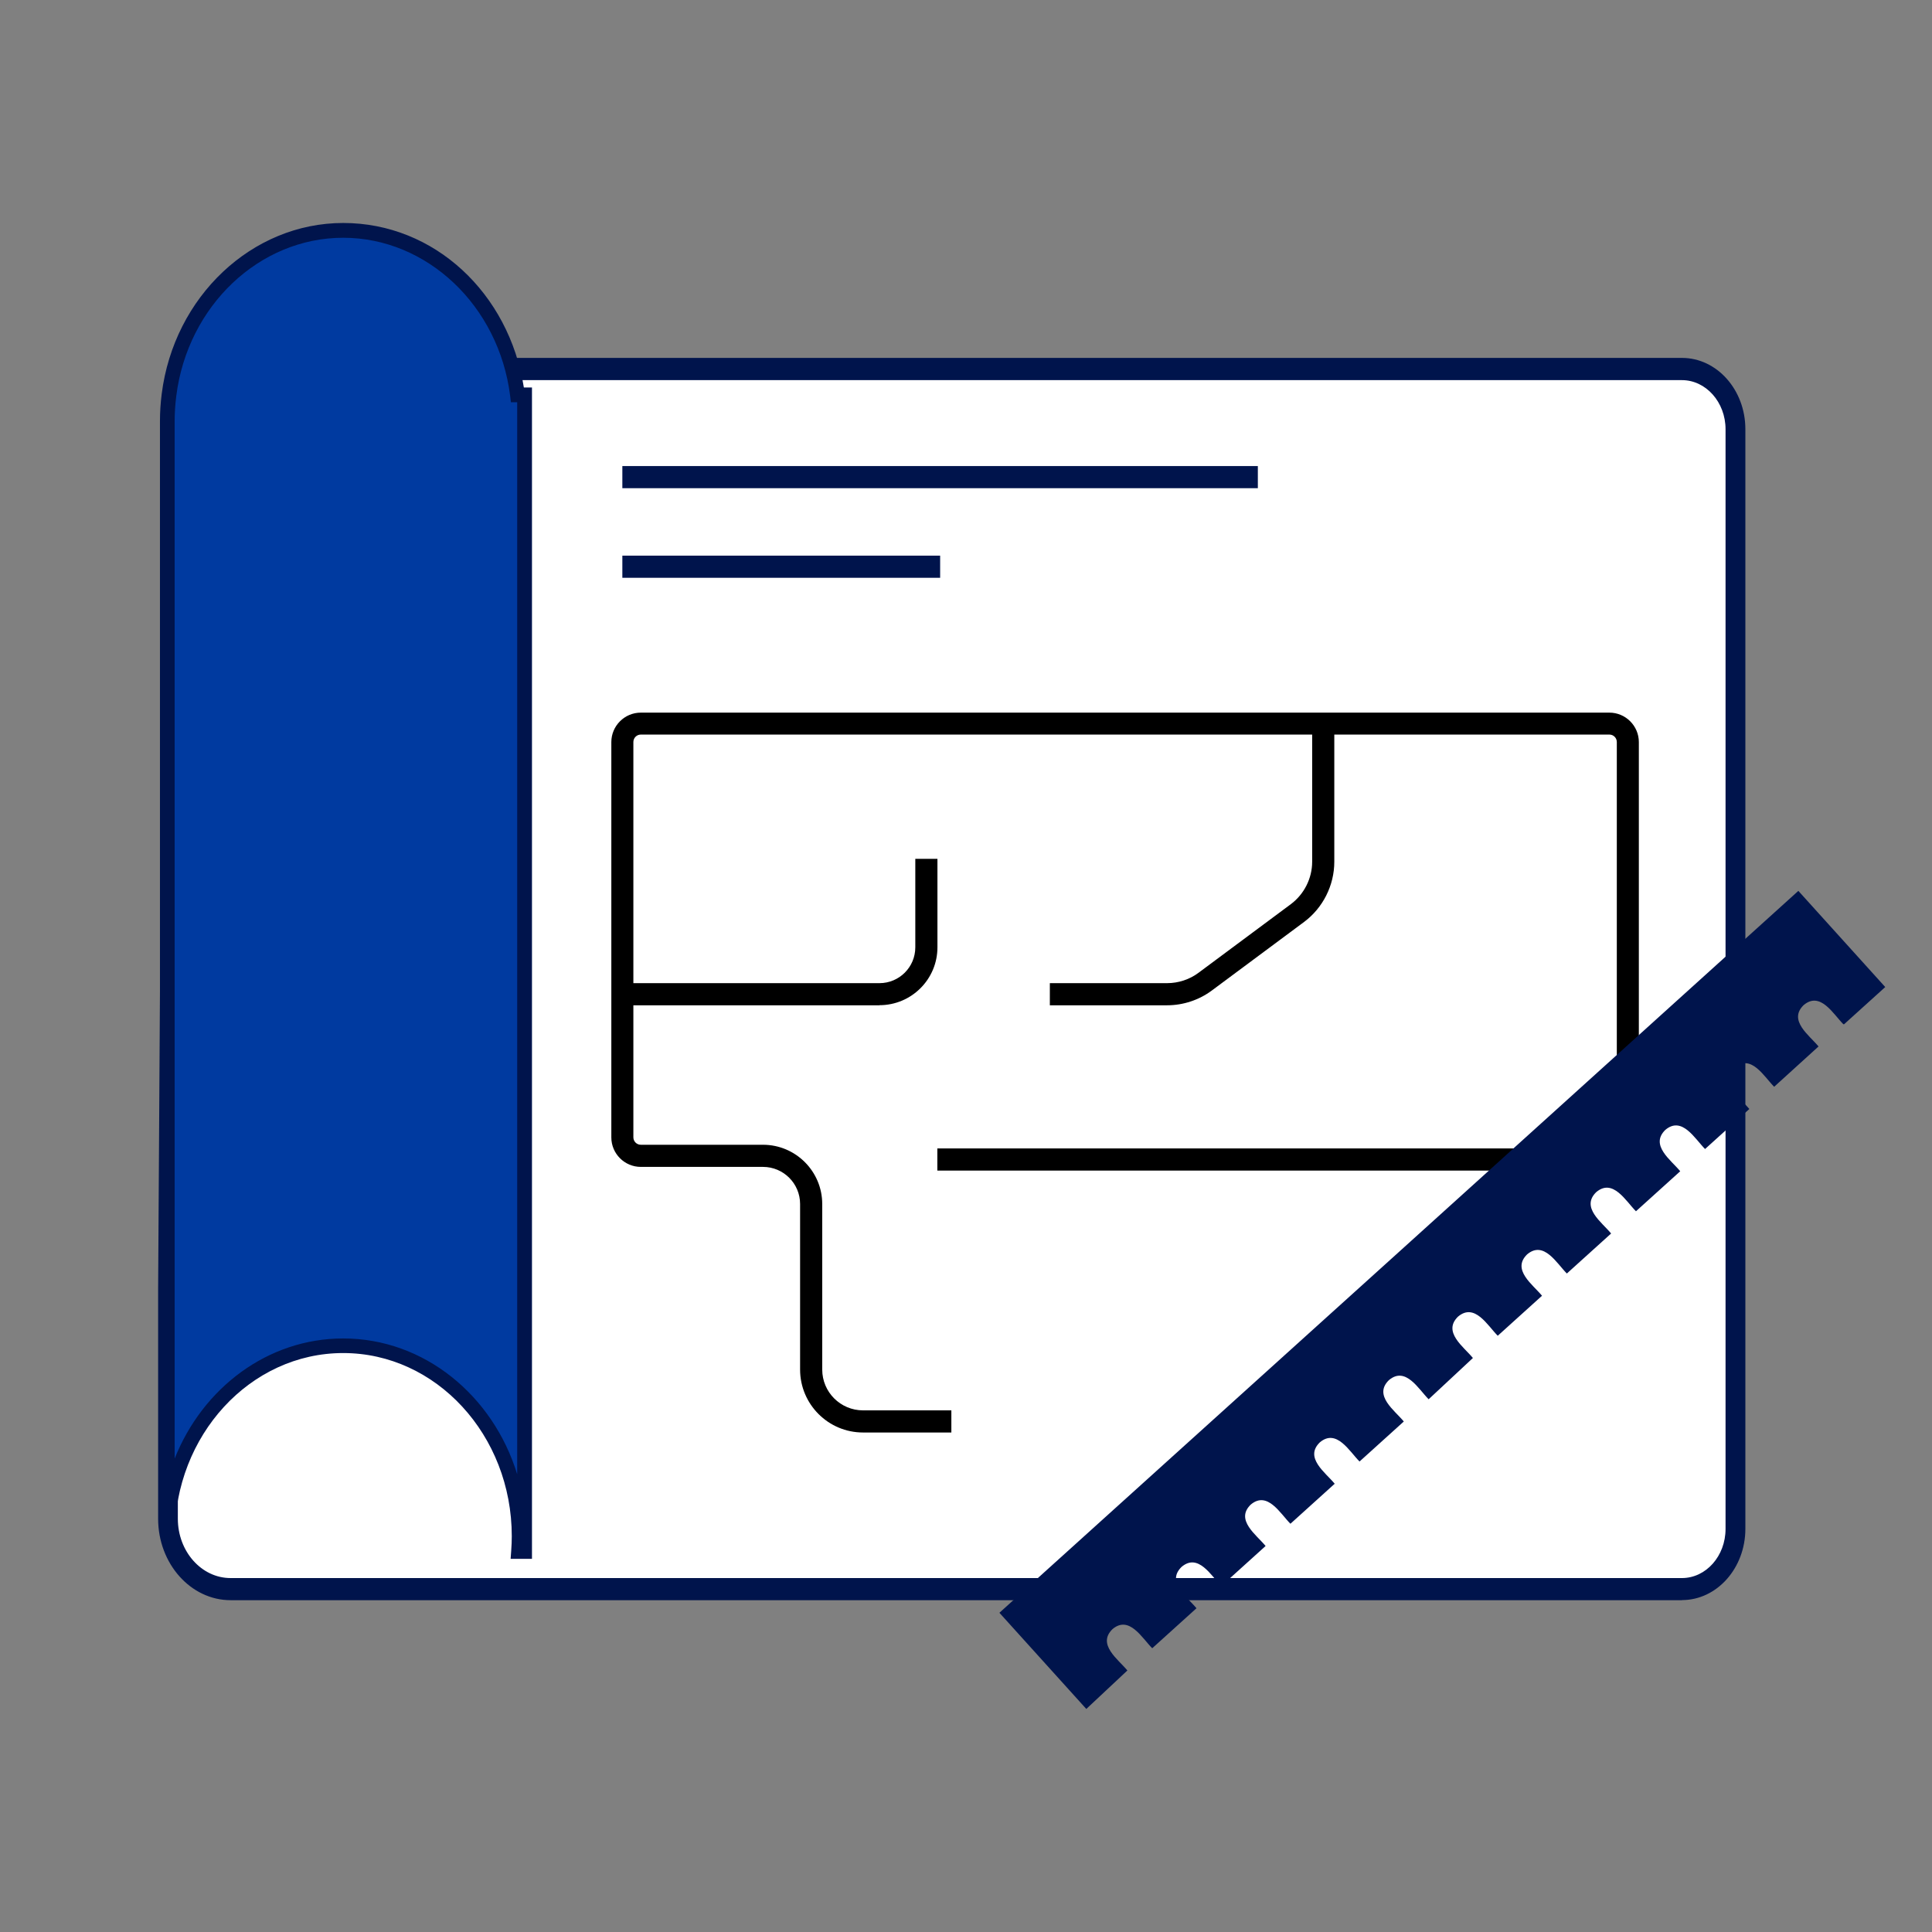 <?xml version="1.0" encoding="UTF-8"?>
<svg id="Layer_2" data-name="Layer 2" xmlns="http://www.w3.org/2000/svg" viewBox="0 0 199.89 199.89">
  <rect x="0" y="0" width="199.89" height="199.89" fill="#808080" stroke="none"/>
  <defs>
    <style>
      .cls-1 {
        fill: #000;
      }

      .cls-1, .cls-2, .cls-3, .cls-4, .cls-5 {
        stroke-width: 0px;
      }

      .cls-2 {
        fill: #00144c;
      }

      .cls-3 {
        fill: none;
      }

      .cls-4 {
        fill: #003aa0;
      }

      .cls-5 {
        fill: #fff;
      }
    </style>
  </defs>
  <g id="Layer_1-2" data-name="Layer 1">
    <g>
      <g>
        <g>
          <path class="cls-5" d="M17.38,133.39v23.74c0,4.02,2.9,7.29,6.48,7.29h150.17c3.06,0,5.54-2.79,5.54-6.23V44.41c0-3.44-2.48-6.23-5.54-6.23H28.82c-6.42,0-10.93,5.83-10.92,13l-.51,82.21Z"/>
          <path class="cls-2" d="M174.03,165.56H23.86c-4.13,0-7.5-3.78-7.5-8.43v-23.75l.51-82.21c0-4.02,1.29-7.7,3.66-10.36,2.17-2.44,5.12-3.78,8.28-3.78h145.21c3.62,0,6.56,3.31,6.56,7.37v113.78c0,4.06-2.94,7.37-6.56,7.37ZM18.4,133.39v23.74c0,3.39,2.45,6.14,5.45,6.14h150.17c2.49,0,4.51-2.28,4.51-5.08V44.41c0-2.8-2.03-5.08-4.51-5.08H28.82c-2.66,0-5.02,1.07-6.84,3.11-1.98,2.22-3.07,5.33-3.06,8.75l-.51,82.21Z"/>
        </g>
        <g>
          <path class="cls-4" d="M53.54,40.86c-1.21-9.61-8.82-17.02-18.02-17.02s-16.81,7.41-18.02,17.02c-.11.88-.17,1.77-.17,2.69v115.41c0-10.88,8.15-19.71,18.2-19.71s18.2,8.82,18.2,19.71c0,.53-.02,1.05-.06,1.57h.63V40.86h-.74Z"/>
          <path class="cls-2" d="M55.04,161.28h-2.21l.06-.82c.04-.56.06-1.06.06-1.52,0-10.45-7.82-18.95-17.44-18.95s-17.44,8.5-17.44,18.95h-1.52V43.54c0-.9.06-1.84.18-2.78,1.27-10.08,9.34-17.69,18.78-17.69s17.15,7.27,18.69,17.02h.84v121.19ZM35.51,138.48c8.38,0,15.5,5.9,18,14.05V41.62h-.65l-.08-.67c-1.17-9.32-8.6-16.35-17.27-16.35s-16.09,7.03-17.27,16.35c-.11.88-.17,1.75-.17,2.59v107.37c2.9-7.3,9.62-12.43,17.44-12.43Z"/>
        </g>
        <path class="cls-1" d="M98.43,148.21h-9.14c-3.59,0-6.51-2.92-6.51-6.51v-17.13c0-2.12-1.72-3.84-3.84-3.84h-12.64c-1.68,0-3.05-1.37-3.05-3.05v-40.9c0-1.68,1.37-3.05,3.05-3.05h100.21c1.68,0,3.05,1.37,3.05,3.05v41.28c0,1.68-1.37,3.05-3.05,3.05h-69.53v-2.29h69.53c.42,0,.77-.34.77-.77v-41.28c0-.42-.34-.77-.77-.77h-100.21c-.42,0-.77.34-.77.77v40.9c0,.42.34.77.77.77h12.64c3.38,0,6.13,2.75,6.13,6.13v17.13c0,2.33,1.89,4.22,4.22,4.22h9.14v2.29Z"/>
        <path class="cls-1" d="M120.75,104.01h-12.13v-2.29h12.13c1.17,0,2.33-.38,3.26-1.08l9.54-7.09c1.38-1.03,2.21-2.67,2.21-4.39v-14.3h2.29v14.3c0,2.44-1.17,4.77-3.13,6.23l-9.54,7.09c-1.33.99-2.97,1.53-4.63,1.53Z"/>
        <path class="cls-1" d="M90.99,104.01h-26.6v-2.29h26.6c2.05,0,3.71-1.66,3.71-3.71v-9.15h2.29v9.15c0,3.31-2.69,5.99-6,5.99Z"/>
        <rect class="cls-2" x="64.39" y="48.22" width="65.75" height="2.29"/>
        <rect class="cls-2" x="64.39" y="57.49" width="32.88" height="2.29"/>
        <path class="cls-2" d="M190.72,105.97c-1.05-1.05-2.38-3.44-4.11-1.98-1.63,1.59.6,3.13,1.54,4.28l-4.59,4.17c-1.05-1.05-2.38-3.44-4.11-1.98-1.63,1.59.6,3.13,1.54,4.28l-4.58,4.14c-1.05-1.05-2.38-3.44-4.11-1.98-1.63,1.59.6,3.13,1.54,4.28l-4.58,4.14c-1.05-1.05-2.38-3.44-4.11-1.98-1.63,1.59.6,3.13,1.54,4.28l-4.58,4.14c-1.05-1.05-2.38-3.44-4.11-1.98-1.63,1.59.6,3.13,1.54,4.28l-4.58,4.14c-1.05-1.05-2.38-3.44-4.11-1.98-1.63,1.59.6,3.13,1.54,4.28l-4.58,4.27c-1.05-1.05-2.38-3.44-4.11-1.98-1.63,1.59.6,3.13,1.54,4.28l-4.58,4.14c-1.05-1.05-2.38-3.44-4.11-1.98-1.63,1.59.6,3.13,1.54,4.28l-4.58,4.14c-1.05-1.05-2.38-3.44-4.11-1.98-1.63,1.59.6,3.13,1.54,4.28l-4.58,4.14c-1.05-1.05-2.38-3.44-4.11-1.98-1.63,1.59.6,3.13,1.54,4.28l-4.58,4.14c-1.05-1.05-2.38-3.44-4.11-1.98-1.63,1.59.6,3.13,1.54,4.28l-4.25,3.98-8.99-9.95c20.3-18.32,62.22-56.2,82.66-74.69l8.99,9.95-4.26,3.85Z"/>
      </g>
      <rect class="cls-3" width="199.89" height="199.89"/>
    </g>
  </g>
</svg>